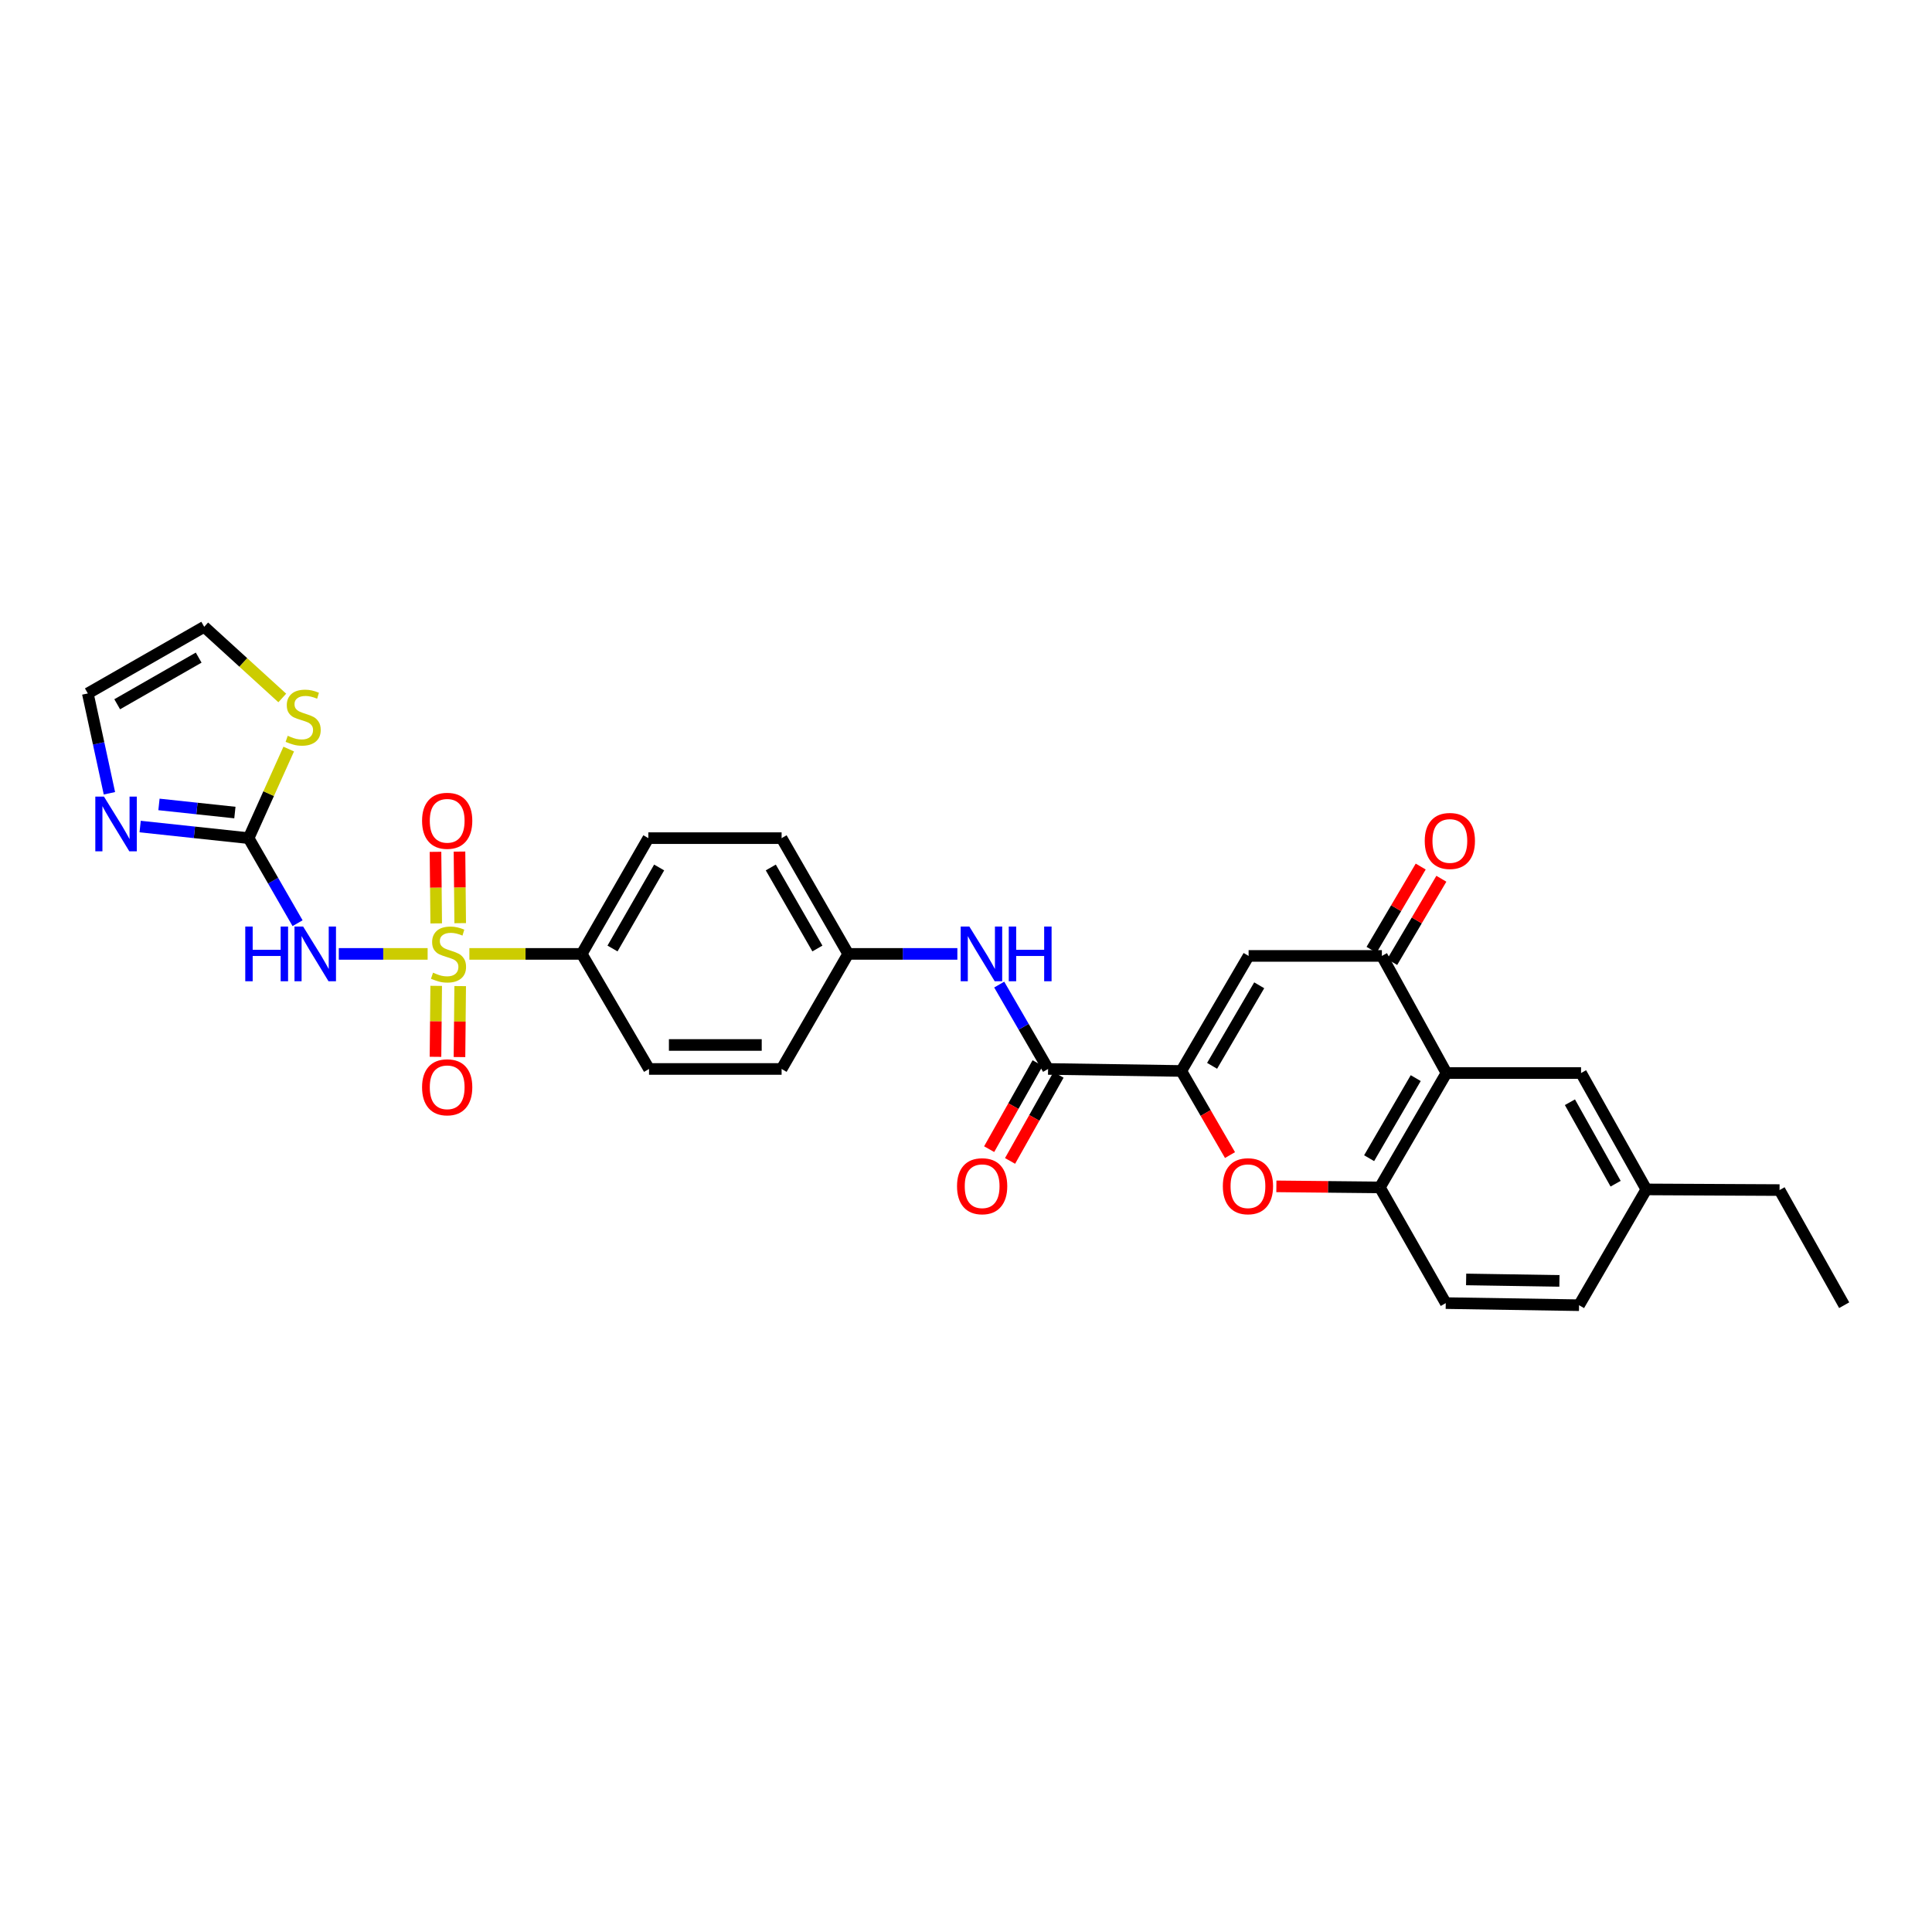 <?xml version='1.0' encoding='iso-8859-1'?>
<svg version='1.1' baseProfile='full'
              xmlns='http://www.w3.org/2000/svg'
                      xmlns:rdkit='http://www.rdkit.org/xml'
                      xmlns:xlink='http://www.w3.org/1999/xlink'
                  xml:space='preserve'
width='1000px' height='1000px' viewBox='0 0 1000 1000'>
<!-- END OF HEADER -->
<rect style='opacity:1.0;fill:#FFFFFF;stroke:none' width='1000' height='1000' x='0' y='0'> </rect>
<path class='bond-0' d='M 221.342,493.736 L 198.352,493.736' style='fill:none;fill-rule:evenodd;stroke:#CCCC00;stroke-width:6px;stroke-linecap:butt;stroke-linejoin:miter;stroke-opacity:1' />
<path class='bond-0' d='M 198.352,493.736 L 175.363,493.736' style='fill:none;fill-rule:evenodd;stroke:#0000FF;stroke-width:6px;stroke-linecap:butt;stroke-linejoin:miter;stroke-opacity:1' />
<path class='bond-10' d='M 242.95,493.736 L 272.023,493.736' style='fill:none;fill-rule:evenodd;stroke:#CCCC00;stroke-width:6px;stroke-linecap:butt;stroke-linejoin:miter;stroke-opacity:1' />
<path class='bond-10' d='M 272.023,493.736 L 301.097,493.736' style='fill:none;fill-rule:evenodd;stroke:#000000;stroke-width:6px;stroke-linecap:butt;stroke-linejoin:miter;stroke-opacity:1' />
<path class='bond-13' d='M 225.773,510.278 L 225.591,528.644' style='fill:none;fill-rule:evenodd;stroke:#CCCC00;stroke-width:6px;stroke-linecap:butt;stroke-linejoin:miter;stroke-opacity:1' />
<path class='bond-13' d='M 225.591,528.644 L 225.409,547.009' style='fill:none;fill-rule:evenodd;stroke:#FF0000;stroke-width:6px;stroke-linecap:butt;stroke-linejoin:miter;stroke-opacity:1' />
<path class='bond-13' d='M 238.191,510.401 L 238.009,528.767' style='fill:none;fill-rule:evenodd;stroke:#CCCC00;stroke-width:6px;stroke-linecap:butt;stroke-linejoin:miter;stroke-opacity:1' />
<path class='bond-13' d='M 238.009,528.767 L 237.827,547.132' style='fill:none;fill-rule:evenodd;stroke:#FF0000;stroke-width:6px;stroke-linecap:butt;stroke-linejoin:miter;stroke-opacity:1' />
<path class='bond-14' d='M 238.198,477.83 L 238.015,459.307' style='fill:none;fill-rule:evenodd;stroke:#CCCC00;stroke-width:6px;stroke-linecap:butt;stroke-linejoin:miter;stroke-opacity:1' />
<path class='bond-14' d='M 238.015,459.307 L 237.832,440.784' style='fill:none;fill-rule:evenodd;stroke:#FF0000;stroke-width:6px;stroke-linecap:butt;stroke-linejoin:miter;stroke-opacity:1' />
<path class='bond-14' d='M 225.78,477.952 L 225.597,459.43' style='fill:none;fill-rule:evenodd;stroke:#CCCC00;stroke-width:6px;stroke-linecap:butt;stroke-linejoin:miter;stroke-opacity:1' />
<path class='bond-14' d='M 225.597,459.43 L 225.414,440.907' style='fill:none;fill-rule:evenodd;stroke:#FF0000;stroke-width:6px;stroke-linecap:butt;stroke-linejoin:miter;stroke-opacity:1' />
<path class='bond-3' d='M 154.022,477.847 L 141.351,455.835' style='fill:none;fill-rule:evenodd;stroke:#0000FF;stroke-width:6px;stroke-linecap:butt;stroke-linejoin:miter;stroke-opacity:1' />
<path class='bond-3' d='M 141.351,455.835 L 128.679,433.823' style='fill:none;fill-rule:evenodd;stroke:#000000;stroke-width:6px;stroke-linecap:butt;stroke-linejoin:miter;stroke-opacity:1' />
<path class='bond-1' d='M 611.436,554.331 L 542.485,553.296' style='fill:none;fill-rule:evenodd;stroke:#000000;stroke-width:6px;stroke-linecap:butt;stroke-linejoin:miter;stroke-opacity:1' />
<path class='bond-2' d='M 611.436,554.331 L 646.276,494.784' style='fill:none;fill-rule:evenodd;stroke:#000000;stroke-width:6px;stroke-linecap:butt;stroke-linejoin:miter;stroke-opacity:1' />
<path class='bond-2' d='M 627.38,551.67 L 651.769,509.988' style='fill:none;fill-rule:evenodd;stroke:#000000;stroke-width:6px;stroke-linecap:butt;stroke-linejoin:miter;stroke-opacity:1' />
<path class='bond-6' d='M 611.436,554.331 L 624.042,576.098' style='fill:none;fill-rule:evenodd;stroke:#000000;stroke-width:6px;stroke-linecap:butt;stroke-linejoin:miter;stroke-opacity:1' />
<path class='bond-6' d='M 624.042,576.098 L 636.648,597.864' style='fill:none;fill-rule:evenodd;stroke:#FF0000;stroke-width:6px;stroke-linecap:butt;stroke-linejoin:miter;stroke-opacity:1' />
<path class='bond-5' d='M 646.276,494.784 L 715.254,494.784' style='fill:none;fill-rule:evenodd;stroke:#000000;stroke-width:6px;stroke-linecap:butt;stroke-linejoin:miter;stroke-opacity:1' />
<path class='bond-9' d='M 128.679,433.823 L 100.609,430.822' style='fill:none;fill-rule:evenodd;stroke:#000000;stroke-width:6px;stroke-linecap:butt;stroke-linejoin:miter;stroke-opacity:1' />
<path class='bond-9' d='M 100.609,430.822 L 72.539,427.822' style='fill:none;fill-rule:evenodd;stroke:#0000FF;stroke-width:6px;stroke-linecap:butt;stroke-linejoin:miter;stroke-opacity:1' />
<path class='bond-9' d='M 121.578,420.575 L 101.929,418.474' style='fill:none;fill-rule:evenodd;stroke:#000000;stroke-width:6px;stroke-linecap:butt;stroke-linejoin:miter;stroke-opacity:1' />
<path class='bond-9' d='M 101.929,418.474 L 82.28,416.374' style='fill:none;fill-rule:evenodd;stroke:#0000FF;stroke-width:6px;stroke-linecap:butt;stroke-linejoin:miter;stroke-opacity:1' />
<path class='bond-12' d='M 128.679,433.823 L 139.061,410.773' style='fill:none;fill-rule:evenodd;stroke:#000000;stroke-width:6px;stroke-linecap:butt;stroke-linejoin:miter;stroke-opacity:1' />
<path class='bond-12' d='M 139.061,410.773 L 149.442,387.722' style='fill:none;fill-rule:evenodd;stroke:#CCCC00;stroke-width:6px;stroke-linecap:butt;stroke-linejoin:miter;stroke-opacity:1' />
<path class='bond-4' d='M 748.681,555.4 L 714.219,614.602' style='fill:none;fill-rule:evenodd;stroke:#000000;stroke-width:6px;stroke-linecap:butt;stroke-linejoin:miter;stroke-opacity:1' />
<path class='bond-4' d='M 732.779,558.033 L 708.656,599.475' style='fill:none;fill-rule:evenodd;stroke:#000000;stroke-width:6px;stroke-linecap:butt;stroke-linejoin:miter;stroke-opacity:1' />
<path class='bond-15' d='M 748.681,555.4 L 818.349,555.4' style='fill:none;fill-rule:evenodd;stroke:#000000;stroke-width:6px;stroke-linecap:butt;stroke-linejoin:miter;stroke-opacity:1' />
<path class='bond-32' d='M 748.681,555.4 L 715.254,494.784' style='fill:none;fill-rule:evenodd;stroke:#000000;stroke-width:6px;stroke-linecap:butt;stroke-linejoin:miter;stroke-opacity:1' />
<path class='bond-17' d='M 720.601,497.941 L 733.325,476.392' style='fill:none;fill-rule:evenodd;stroke:#000000;stroke-width:6px;stroke-linecap:butt;stroke-linejoin:miter;stroke-opacity:1' />
<path class='bond-17' d='M 733.325,476.392 L 746.05,454.843' style='fill:none;fill-rule:evenodd;stroke:#FF0000;stroke-width:6px;stroke-linecap:butt;stroke-linejoin:miter;stroke-opacity:1' />
<path class='bond-17' d='M 709.908,491.627 L 722.632,470.078' style='fill:none;fill-rule:evenodd;stroke:#000000;stroke-width:6px;stroke-linecap:butt;stroke-linejoin:miter;stroke-opacity:1' />
<path class='bond-17' d='M 722.632,470.078 L 735.356,448.529' style='fill:none;fill-rule:evenodd;stroke:#FF0000;stroke-width:6px;stroke-linecap:butt;stroke-linejoin:miter;stroke-opacity:1' />
<path class='bond-8' d='M 660.645,614.056 L 687.432,614.329' style='fill:none;fill-rule:evenodd;stroke:#FF0000;stroke-width:6px;stroke-linecap:butt;stroke-linejoin:miter;stroke-opacity:1' />
<path class='bond-8' d='M 687.432,614.329 L 714.219,614.602' style='fill:none;fill-rule:evenodd;stroke:#000000;stroke-width:6px;stroke-linecap:butt;stroke-linejoin:miter;stroke-opacity:1' />
<path class='bond-7' d='M 542.485,553.296 L 529.839,531.456' style='fill:none;fill-rule:evenodd;stroke:#000000;stroke-width:6px;stroke-linecap:butt;stroke-linejoin:miter;stroke-opacity:1' />
<path class='bond-7' d='M 529.839,531.456 L 517.192,509.616' style='fill:none;fill-rule:evenodd;stroke:#0000FF;stroke-width:6px;stroke-linecap:butt;stroke-linejoin:miter;stroke-opacity:1' />
<path class='bond-18' d='M 537.075,550.249 L 524.531,572.525' style='fill:none;fill-rule:evenodd;stroke:#000000;stroke-width:6px;stroke-linecap:butt;stroke-linejoin:miter;stroke-opacity:1' />
<path class='bond-18' d='M 524.531,572.525 L 511.988,594.8' style='fill:none;fill-rule:evenodd;stroke:#FF0000;stroke-width:6px;stroke-linecap:butt;stroke-linejoin:miter;stroke-opacity:1' />
<path class='bond-18' d='M 547.896,556.343 L 535.352,578.618' style='fill:none;fill-rule:evenodd;stroke:#000000;stroke-width:6px;stroke-linecap:butt;stroke-linejoin:miter;stroke-opacity:1' />
<path class='bond-18' d='M 535.352,578.618 L 522.808,600.893' style='fill:none;fill-rule:evenodd;stroke:#FF0000;stroke-width:6px;stroke-linecap:butt;stroke-linejoin:miter;stroke-opacity:1' />
<path class='bond-20' d='M 714.219,614.602 L 748.322,674.487' style='fill:none;fill-rule:evenodd;stroke:#000000;stroke-width:6px;stroke-linecap:butt;stroke-linejoin:miter;stroke-opacity:1' />
<path class='bond-16' d='M 56.636,410.601 L 51.045,384.76' style='fill:none;fill-rule:evenodd;stroke:#0000FF;stroke-width:6px;stroke-linecap:butt;stroke-linejoin:miter;stroke-opacity:1' />
<path class='bond-16' d='M 51.045,384.76 L 45.455,358.919' style='fill:none;fill-rule:evenodd;stroke:#000000;stroke-width:6px;stroke-linecap:butt;stroke-linejoin:miter;stroke-opacity:1' />
<path class='bond-21' d='M 301.097,493.736 L 335.586,433.823' style='fill:none;fill-rule:evenodd;stroke:#000000;stroke-width:6px;stroke-linecap:butt;stroke-linejoin:miter;stroke-opacity:1' />
<path class='bond-21' d='M 317.033,490.944 L 341.175,449.006' style='fill:none;fill-rule:evenodd;stroke:#000000;stroke-width:6px;stroke-linecap:butt;stroke-linejoin:miter;stroke-opacity:1' />
<path class='bond-22' d='M 301.097,493.736 L 335.938,553.296' style='fill:none;fill-rule:evenodd;stroke:#000000;stroke-width:6px;stroke-linecap:butt;stroke-linejoin:miter;stroke-opacity:1' />
<path class='bond-11' d='M 495.532,493.736 L 467.275,493.736' style='fill:none;fill-rule:evenodd;stroke:#0000FF;stroke-width:6px;stroke-linecap:butt;stroke-linejoin:miter;stroke-opacity:1' />
<path class='bond-11' d='M 467.275,493.736 L 439.018,493.736' style='fill:none;fill-rule:evenodd;stroke:#000000;stroke-width:6px;stroke-linecap:butt;stroke-linejoin:miter;stroke-opacity:1' />
<path class='bond-19' d='M 146.105,361.266 L 125.902,342.848' style='fill:none;fill-rule:evenodd;stroke:#CCCC00;stroke-width:6px;stroke-linecap:butt;stroke-linejoin:miter;stroke-opacity:1' />
<path class='bond-19' d='M 125.902,342.848 L 105.698,324.43' style='fill:none;fill-rule:evenodd;stroke:#000000;stroke-width:6px;stroke-linecap:butt;stroke-linejoin:miter;stroke-opacity:1' />
<path class='bond-33' d='M 818.349,555.4 L 852.141,615.637' style='fill:none;fill-rule:evenodd;stroke:#000000;stroke-width:6px;stroke-linecap:butt;stroke-linejoin:miter;stroke-opacity:1' />
<path class='bond-33' d='M 812.587,570.512 L 836.241,612.678' style='fill:none;fill-rule:evenodd;stroke:#000000;stroke-width:6px;stroke-linecap:butt;stroke-linejoin:miter;stroke-opacity:1' />
<path class='bond-31' d='M 45.455,358.919 L 105.698,324.43' style='fill:none;fill-rule:evenodd;stroke:#000000;stroke-width:6px;stroke-linecap:butt;stroke-linejoin:miter;stroke-opacity:1' />
<path class='bond-31' d='M 60.661,364.523 L 102.832,340.38' style='fill:none;fill-rule:evenodd;stroke:#000000;stroke-width:6px;stroke-linecap:butt;stroke-linejoin:miter;stroke-opacity:1' />
<path class='bond-27' d='M 748.322,674.487 L 817.314,675.57' style='fill:none;fill-rule:evenodd;stroke:#000000;stroke-width:6px;stroke-linecap:butt;stroke-linejoin:miter;stroke-opacity:1' />
<path class='bond-27' d='M 758.866,662.233 L 807.16,662.991' style='fill:none;fill-rule:evenodd;stroke:#000000;stroke-width:6px;stroke-linecap:butt;stroke-linejoin:miter;stroke-opacity:1' />
<path class='bond-26' d='M 335.586,433.823 L 404.557,433.823' style='fill:none;fill-rule:evenodd;stroke:#000000;stroke-width:6px;stroke-linecap:butt;stroke-linejoin:miter;stroke-opacity:1' />
<path class='bond-25' d='M 335.938,553.296 L 404.557,553.296' style='fill:none;fill-rule:evenodd;stroke:#000000;stroke-width:6px;stroke-linecap:butt;stroke-linejoin:miter;stroke-opacity:1' />
<path class='bond-25' d='M 346.23,540.878 L 394.264,540.878' style='fill:none;fill-rule:evenodd;stroke:#000000;stroke-width:6px;stroke-linecap:butt;stroke-linejoin:miter;stroke-opacity:1' />
<path class='bond-23' d='M 439.018,493.736 L 404.557,553.296' style='fill:none;fill-rule:evenodd;stroke:#000000;stroke-width:6px;stroke-linecap:butt;stroke-linejoin:miter;stroke-opacity:1' />
<path class='bond-30' d='M 439.018,493.736 L 404.557,433.823' style='fill:none;fill-rule:evenodd;stroke:#000000;stroke-width:6px;stroke-linecap:butt;stroke-linejoin:miter;stroke-opacity:1' />
<path class='bond-30' d='M 423.084,490.941 L 398.961,449.002' style='fill:none;fill-rule:evenodd;stroke:#000000;stroke-width:6px;stroke-linecap:butt;stroke-linejoin:miter;stroke-opacity:1' />
<path class='bond-24' d='M 852.141,615.637 L 817.314,675.57' style='fill:none;fill-rule:evenodd;stroke:#000000;stroke-width:6px;stroke-linecap:butt;stroke-linejoin:miter;stroke-opacity:1' />
<path class='bond-28' d='M 852.141,615.637 L 921.091,615.982' style='fill:none;fill-rule:evenodd;stroke:#000000;stroke-width:6px;stroke-linecap:butt;stroke-linejoin:miter;stroke-opacity:1' />
<path class='bond-29' d='M 921.091,615.982 L 954.545,675.57' style='fill:none;fill-rule:evenodd;stroke:#000000;stroke-width:6px;stroke-linecap:butt;stroke-linejoin:miter;stroke-opacity:1' />
<path  class='atom-0' d='M 224.146 503.456
Q 224.466 503.576, 225.786 504.136
Q 227.106 504.696, 228.546 505.056
Q 230.026 505.376, 231.466 505.376
Q 234.146 505.376, 235.706 504.096
Q 237.266 502.776, 237.266 500.496
Q 237.266 498.936, 236.466 497.976
Q 235.706 497.016, 234.506 496.496
Q 233.306 495.976, 231.306 495.376
Q 228.786 494.616, 227.266 493.896
Q 225.786 493.176, 224.706 491.656
Q 223.666 490.136, 223.666 487.576
Q 223.666 484.016, 226.066 481.816
Q 228.506 479.616, 233.306 479.616
Q 236.586 479.616, 240.306 481.176
L 239.386 484.256
Q 235.986 482.856, 233.426 482.856
Q 230.666 482.856, 229.146 484.016
Q 227.626 485.136, 227.666 487.096
Q 227.666 488.616, 228.426 489.536
Q 229.226 490.456, 230.346 490.976
Q 231.506 491.496, 233.426 492.096
Q 235.986 492.896, 237.506 493.696
Q 239.026 494.496, 240.106 496.136
Q 241.226 497.736, 241.226 500.496
Q 241.226 504.416, 238.586 506.536
Q 235.986 508.616, 231.626 508.616
Q 229.106 508.616, 227.186 508.056
Q 225.306 507.536, 223.066 506.616
L 224.146 503.456
' fill='#CCCC00'/>
<path  class='atom-1' d='M 126.948 479.576
L 130.788 479.576
L 130.788 491.616
L 145.268 491.616
L 145.268 479.576
L 149.108 479.576
L 149.108 507.896
L 145.268 507.896
L 145.268 494.816
L 130.788 494.816
L 130.788 507.896
L 126.948 507.896
L 126.948 479.576
' fill='#0000FF'/>
<path  class='atom-1' d='M 156.908 479.576
L 166.188 494.576
Q 167.108 496.056, 168.588 498.736
Q 170.068 501.416, 170.148 501.576
L 170.148 479.576
L 173.908 479.576
L 173.908 507.896
L 170.028 507.896
L 160.068 491.496
Q 158.908 489.576, 157.668 487.376
Q 156.468 485.176, 156.108 484.496
L 156.108 507.896
L 152.428 507.896
L 152.428 479.576
L 156.908 479.576
' fill='#0000FF'/>
<path  class='atom-7' d='M 632.938 613.985
Q 632.938 607.185, 636.298 603.385
Q 639.658 599.585, 645.938 599.585
Q 652.218 599.585, 655.578 603.385
Q 658.938 607.185, 658.938 613.985
Q 658.938 620.865, 655.538 624.785
Q 652.138 628.665, 645.938 628.665
Q 639.698 628.665, 636.298 624.785
Q 632.938 620.905, 632.938 613.985
M 645.938 625.465
Q 650.258 625.465, 652.578 622.585
Q 654.938 619.665, 654.938 613.985
Q 654.938 608.425, 652.578 605.625
Q 650.258 602.785, 645.938 602.785
Q 641.618 602.785, 639.258 605.585
Q 636.938 608.385, 636.938 613.985
Q 636.938 619.705, 639.258 622.585
Q 641.618 625.465, 645.938 625.465
' fill='#FF0000'/>
<path  class='atom-10' d='M 53.814 412.329
L 63.094 427.329
Q 64.014 428.809, 65.494 431.489
Q 66.974 434.169, 67.054 434.329
L 67.054 412.329
L 70.814 412.329
L 70.814 440.649
L 66.934 440.649
L 56.974 424.249
Q 55.814 422.329, 54.574 420.129
Q 53.374 417.929, 53.014 417.249
L 53.014 440.649
L 49.334 440.649
L 49.334 412.329
L 53.814 412.329
' fill='#0000FF'/>
<path  class='atom-12' d='M 501.736 479.576
L 511.016 494.576
Q 511.936 496.056, 513.416 498.736
Q 514.896 501.416, 514.976 501.576
L 514.976 479.576
L 518.736 479.576
L 518.736 507.896
L 514.856 507.896
L 504.896 491.496
Q 503.736 489.576, 502.496 487.376
Q 501.296 485.176, 500.936 484.496
L 500.936 507.896
L 497.256 507.896
L 497.256 479.576
L 501.736 479.576
' fill='#0000FF'/>
<path  class='atom-12' d='M 522.136 479.576
L 525.976 479.576
L 525.976 491.616
L 540.456 491.616
L 540.456 479.576
L 544.296 479.576
L 544.296 507.896
L 540.456 507.896
L 540.456 494.816
L 525.976 494.816
L 525.976 507.896
L 522.136 507.896
L 522.136 479.576
' fill='#0000FF'/>
<path  class='atom-13' d='M 148.918 380.843
Q 149.238 380.963, 150.558 381.523
Q 151.878 382.083, 153.318 382.443
Q 154.798 382.763, 156.238 382.763
Q 158.918 382.763, 160.478 381.483
Q 162.038 380.163, 162.038 377.883
Q 162.038 376.323, 161.238 375.363
Q 160.478 374.403, 159.278 373.883
Q 158.078 373.363, 156.078 372.763
Q 153.558 372.003, 152.038 371.283
Q 150.558 370.563, 149.478 369.043
Q 148.438 367.523, 148.438 364.963
Q 148.438 361.403, 150.838 359.203
Q 153.278 357.003, 158.078 357.003
Q 161.358 357.003, 165.078 358.563
L 164.158 361.643
Q 160.758 360.243, 158.198 360.243
Q 155.438 360.243, 153.918 361.403
Q 152.398 362.523, 152.438 364.483
Q 152.438 366.003, 153.198 366.923
Q 153.998 367.843, 155.118 368.363
Q 156.278 368.883, 158.198 369.483
Q 160.758 370.283, 162.278 371.083
Q 163.798 371.883, 164.878 373.523
Q 165.998 375.123, 165.998 377.883
Q 165.998 381.803, 163.358 383.923
Q 160.758 386.003, 156.398 386.003
Q 153.878 386.003, 151.958 385.443
Q 150.078 384.923, 147.838 384.003
L 148.918 380.843
' fill='#CCCC00'/>
<path  class='atom-14' d='M 218.463 562.78
Q 218.463 555.98, 221.823 552.18
Q 225.183 548.38, 231.463 548.38
Q 237.743 548.38, 241.103 552.18
Q 244.463 555.98, 244.463 562.78
Q 244.463 569.66, 241.063 573.58
Q 237.663 577.46, 231.463 577.46
Q 225.223 577.46, 221.823 573.58
Q 218.463 569.7, 218.463 562.78
M 231.463 574.26
Q 235.783 574.26, 238.103 571.38
Q 240.463 568.46, 240.463 562.78
Q 240.463 557.22, 238.103 554.42
Q 235.783 551.58, 231.463 551.58
Q 227.143 551.58, 224.783 554.38
Q 222.463 557.18, 222.463 562.78
Q 222.463 568.5, 224.783 571.38
Q 227.143 574.26, 231.463 574.26
' fill='#FF0000'/>
<path  class='atom-15' d='M 218.463 424.838
Q 218.463 418.038, 221.823 414.238
Q 225.183 410.438, 231.463 410.438
Q 237.743 410.438, 241.103 414.238
Q 244.463 418.038, 244.463 424.838
Q 244.463 431.718, 241.063 435.638
Q 237.663 439.518, 231.463 439.518
Q 225.223 439.518, 221.823 435.638
Q 218.463 431.758, 218.463 424.838
M 231.463 436.318
Q 235.783 436.318, 238.103 433.438
Q 240.463 430.518, 240.463 424.838
Q 240.463 419.278, 238.103 416.478
Q 235.783 413.638, 231.463 413.638
Q 227.143 413.638, 224.783 416.438
Q 222.463 419.238, 222.463 424.838
Q 222.463 430.558, 224.783 433.438
Q 227.143 436.318, 231.463 436.318
' fill='#FF0000'/>
<path  class='atom-18' d='M 737.44 435.276
Q 737.44 428.476, 740.8 424.676
Q 744.16 420.876, 750.44 420.876
Q 756.72 420.876, 760.08 424.676
Q 763.44 428.476, 763.44 435.276
Q 763.44 442.156, 760.04 446.076
Q 756.64 449.956, 750.44 449.956
Q 744.2 449.956, 740.8 446.076
Q 737.44 442.196, 737.44 435.276
M 750.44 446.756
Q 754.76 446.756, 757.08 443.876
Q 759.44 440.956, 759.44 435.276
Q 759.44 429.716, 757.08 426.916
Q 754.76 424.076, 750.44 424.076
Q 746.12 424.076, 743.76 426.876
Q 741.44 429.676, 741.44 435.276
Q 741.44 440.996, 743.76 443.876
Q 746.12 446.756, 750.44 446.756
' fill='#FF0000'/>
<path  class='atom-19' d='M 495.355 613.985
Q 495.355 607.185, 498.715 603.385
Q 502.075 599.585, 508.355 599.585
Q 514.635 599.585, 517.995 603.385
Q 521.355 607.185, 521.355 613.985
Q 521.355 620.865, 517.955 624.785
Q 514.555 628.665, 508.355 628.665
Q 502.115 628.665, 498.715 624.785
Q 495.355 620.905, 495.355 613.985
M 508.355 625.465
Q 512.675 625.465, 514.995 622.585
Q 517.355 619.665, 517.355 613.985
Q 517.355 608.425, 514.995 605.625
Q 512.675 602.785, 508.355 602.785
Q 504.035 602.785, 501.675 605.585
Q 499.355 608.385, 499.355 613.985
Q 499.355 619.705, 501.675 622.585
Q 504.035 625.465, 508.355 625.465
' fill='#FF0000'/>
</svg>
